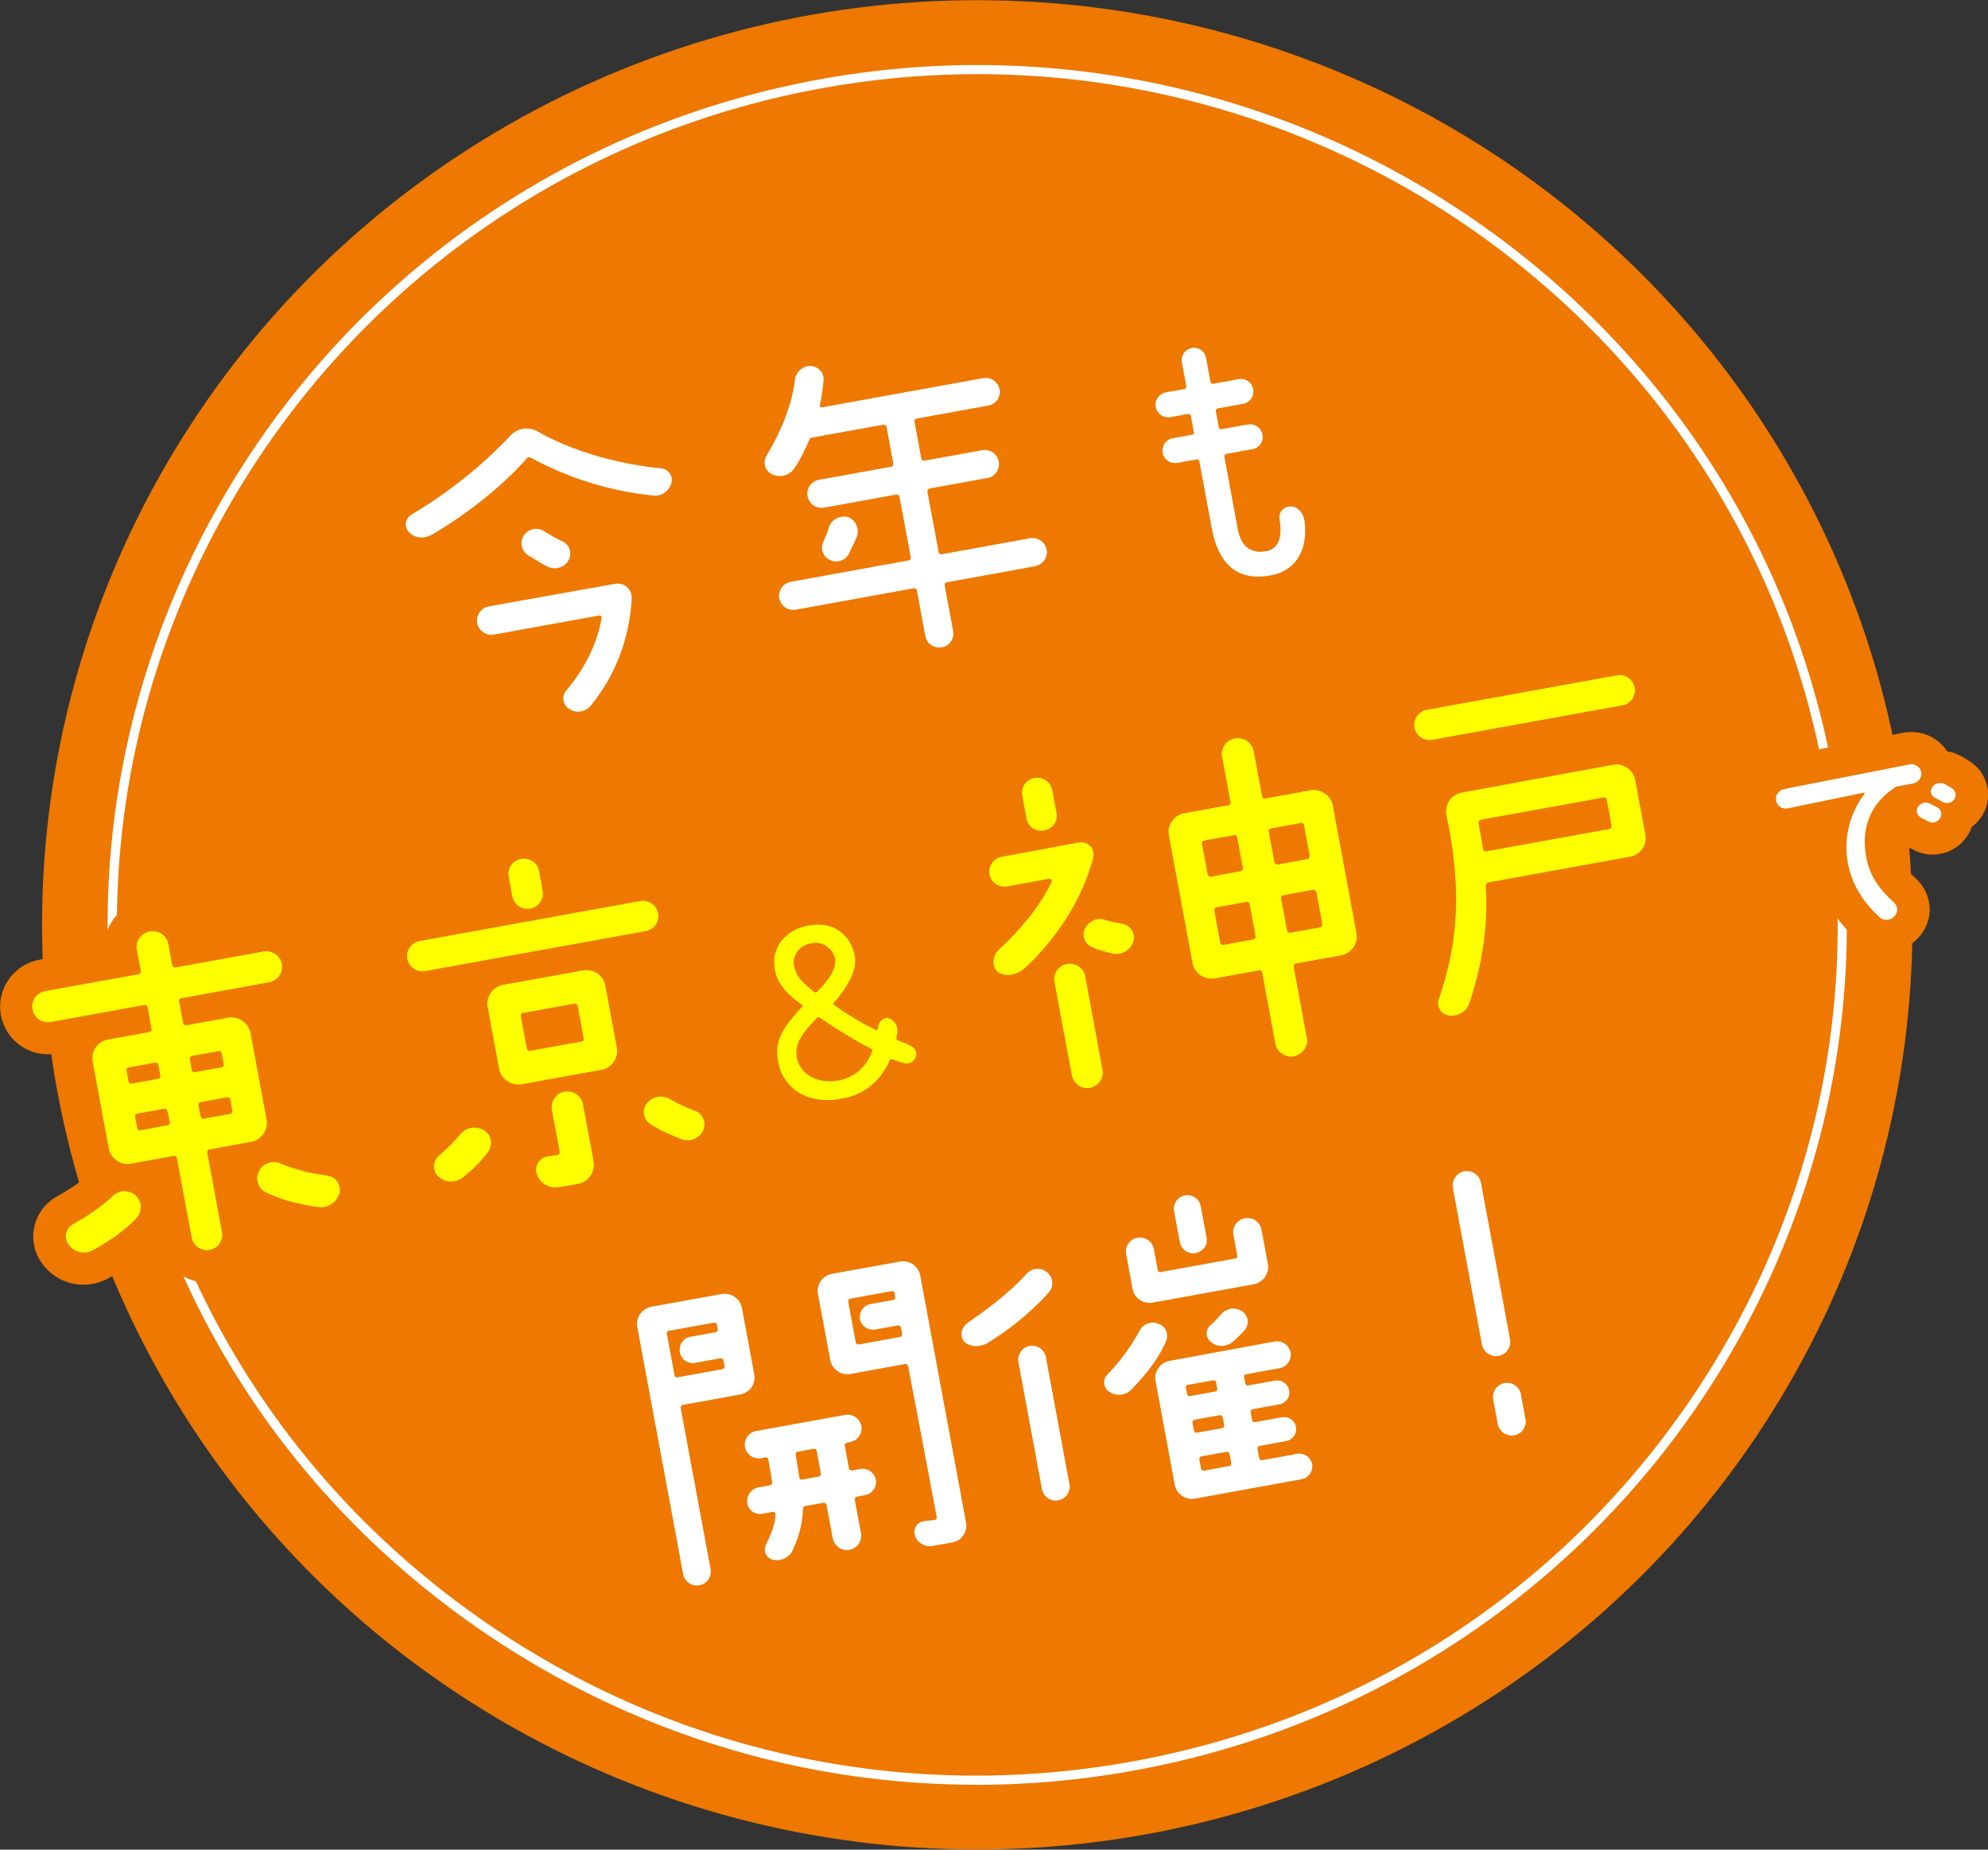 <svg viewBox="0 0 215 200" xmlns="http://www.w3.org/2000/svg"><rect x="0" y="0" width="215" height="200" fill="#333333" stroke="none"/><ellipse cx="105.69" cy="100" fill="#ee7800" rx="101.14" ry="99.98"/><path d="M105.55 192.98c-18.89 0-37.33-5.65-53.24-16.5-20.7-14.12-34.59-35.32-39.12-59.7C3.84 66.36 37.72 17.82 88.72 8.57s100.11 24.24 109.46 74.66c9.36 50.42-24.52 98.96-75.52 108.21l-.09-.49.09.49a95.346 95.346 0 01-17.11 1.55zm.18-184.96c-5.55 0-11.18.49-16.83 1.52C38.44 18.69 4.92 66.72 14.18 116.6c4.48 24.12 18.22 45.1 38.7 59.07s45.2 19.22 69.6 14.79 45.62-18.01 59.75-38.26c14.13-20.24 19.44-44.68 14.97-68.8-8.22-44.29-47.45-75.38-91.47-75.38z" fill="#fff"/><path d="M39.39 125.85a5.084 5.084 0 00-3.47-2.15c-1.47-.21-2.56-.46-3.72-.89a5.5 5.5 0 00.08-2.36l-1.74-9.37c-.1-.54-.28-1.04-.51-1.51 1.23-.3 2.3-1.01 3.04-2.03.83-1.14 1.14-2.53.89-3.92a5.121 5.121 0 00-2.23-3.35 5.292 5.292 0 00-3.88-.78l-6.38 1.16c-.84-2.34-3.3-3.8-5.86-3.34-2.57.47-4.37 2.7-4.32 5.19l-7 1.27c-2.83.51-4.71 3.21-4.19 6 .25 1.36 1.02 2.54 2.16 3.32s2.53 1.07 3.91.82l.34-.06c-.05.51-.04 1.05.06 1.58l1.74 9.37c.17.9.55 1.71 1.07 2.39-.85.74-1.78 1.36-3.18 2.16-1.28.7-2.19 1.9-2.49 3.31-.3 1.39.01 2.84.86 3.98a5.488 5.488 0 004.46 2.27c.9 0 1.82-.22 2.66-.68 2.27-1.22 4.13-2.59 5.52-4.05l.05.28c.25 1.34 1.01 2.51 2.15 3.29s2.52 1.07 3.87.82c2.81-.51 4.67-3.18 4.16-5.96l-.09-.48c1.89.89 4.13 1.51 6.73 1.86a5.56 5.56 0 005.99-3.97l.04-.14c.34-1.38.08-2.84-.73-4.02zm164.64-22.94c-1.19 0-2.34-.46-3.2-1.27-2.44-2.25-3.89-4.79-4.44-7.77a12.28 12.28 0 01-.14-3.53c-.02 0-.05 0-.07.01l-2.14.44c-1.29.24-2.51-.02-3.52-.71-1-.68-1.67-1.71-1.89-2.89-.45-2.41 1.1-4.72 3.53-5.27l13.68-2.69c1.22-.22 2.42.02 3.42.68.53.35.98.8 1.32 1.33.45.07.89.21 1.31.42l.41.22c.23.13.46.26.68.41.93.58 1.6 1.48 1.88 2.54.3 1.12.14 2.3-.46 3.3l-.07.12c-.3.46-.67.85-1.09 1.16-.12.35-.28.68-.49.99a4.45 4.45 0 01-5.85 1.46l-.94-.5c-.28-.16-.54-.35-.77-.57-.02.43.03.84.1 1.2.18.99.54 1.76 1.91 3 .94.87 1.47 2.06 1.49 3.28.02 1.17-.44 2.32-1.26 3.17-.83.89-2 1.42-3.22 1.46h-.16z" fill="#ee7800"/><path d="M19.38 108.32l.43 2.31c.03.16.18.26.34.23.9-.16 2.91-.53 4.51-.82 1.11-.2 2.23.56 2.43 1.66l1.74 9.37c.2 1.1-.57 2.2-1.68 2.4-1.6.29-3.61.65-4.51.82-.16.03-.26.17-.23.34.26 1.38 1.13 6.09 1.6 8.6.17.89-.44 1.76-1.34 1.92s-1.78-.43-1.94-1.33c-.47-2.52-1.34-7.22-1.6-8.6a.287.287 0 00-.34-.23c-.9.16-3 .54-4.64.84-1.11.2-2.18-.57-2.39-1.66l-1.74-9.37c-.2-1.1.53-2.19 1.63-2.39 1.6-.29 3.65-.66 4.51-.82.16-.03.26-.17.23-.34l-.43-2.31c-.03-.16-.18-.3-.35-.27-1.48.27-7.31 1.32-10.1 1.83-.94.17-1.82-.42-1.99-1.36s.43-1.8 1.37-1.97c2.79-.51 8.62-1.56 10.1-1.83.16-.03.26-.17.23-.38-.11-.57-.26-1.38-.42-2.27-.17-.93.47-1.81 1.41-1.98.9-.16 1.82.43 1.99 1.36.17.89.32 1.7.42 2.27.04.2.18.3.35.27 1.48-.27 6.73-1.22 9.48-1.72.94-.17 1.86.42 2.03 1.35s-.47 1.81-1.42 1.98c-2.75.5-8 1.45-9.48 1.72-.16.03-.26.21-.23.38zm-4.72 20.94c.72.67.75 1.75.08 2.46-1.13 1.21-2.7 2.38-4.7 3.45-.92.5-2.03.24-2.61-.58-.56-.74-.33-1.78.48-2.23 1.84-1.05 3.08-1.9 4.31-3.05.68-.67 1.75-.65 2.45-.07zm-.76-12.32c.03.16.18.26.34.23.78-.14 2.13-.39 2.87-.52.16-.03.26-.17.23-.34-.06-.32-.16-.85-.22-1.18a.287.287 0 00-.34-.23c-.74.13-2.09.38-2.87.52-.16.03-.26.17-.23.34.06.32.16.85.22 1.18zm4.46 4.39c-.05-.28-.17-.93-.27-1.21a.287.287 0 00-.34-.23c-.78.14-2.13.39-2.91.53-.16.03-.26.17-.23.34.05.28.17.93.23 1.22.03.16.18.26.34.23.78-.14 2.18-.39 2.96-.54.16-.03.26-.17.23-.34zm2.17-6.81c.06.32.16.85.22 1.18.03.16.18.26.34.23.78-.14 2.13-.39 2.87-.52.16-.03.26-.17.23-.34-.06-.32-.16-.85-.22-1.18a.287.287 0 00-.34-.23c-.74.13-2.09.38-2.87.52-.16.03-.26.17-.23.34zm4.37 4.36a.287.287 0 00-.34-.23c-.74.13-2.09.38-2.87.52-.16.03-.26.17-.23.34.05.28.17.93.23 1.22.03.16.18.26.34.23.78-.14 2.13-.39 2.87-.52.16-.03.27-.17.23-.34-.05-.28-.17-.93-.23-1.22zm11.81 10.15c-.29.97-1.23 1.61-2.23 1.49-2.26-.3-4.14-.84-5.68-1.57-.89-.43-1.25-1.49-.77-2.33.4-.83 1.39-1.18 2.26-.83 1.56.64 3.04 1.04 5.13 1.33a1.56 1.56 0 011.29 1.91zm8.68-27.28l23.84-4.32c.9-.16 1.78.43 1.94 1.33.17.89-.44 1.76-1.34 1.92L45.99 105c-.9.16-1.78-.43-1.94-1.32-.17-.89.44-1.76 1.34-1.92zm4.7 25.53c-.77.64-1.92.64-2.68-.06-.67-.63-.61-1.69.09-2.28.88-.75 1.63-1.51 2.29-2.3.63-.74 1.69-.94 2.55-.42.81.48 1.01 1.58.44 2.35-.72.93-1.57 1.84-2.68 2.71zm16.62-14c.2 1.1-.53 2.19-1.68 2.4l-8.62 1.56c-1.11.2-2.23-.56-2.43-1.66l-1.24-6.69c-.21-1.14.57-2.2 1.68-2.4l8.62-1.56c1.15-.21 2.22.52 2.43 1.66zm-8.42-19.11l.4 2.15c.17.89-.44 1.76-1.34 1.92s-1.78-.43-1.94-1.33l-.4-2.15c-.17-.89.45-1.72 1.35-1.88s1.77.39 1.94 1.28zm4.61 18.45c.16-.03.26-.17.23-.34-.17-.89-.49-2.64-.66-3.53a.287.287 0 00-.34-.23c-1.19.22-4.39.8-5.58 1.01-.16.03-.26.17-.23.34.17.89.49 2.64.66 3.53.03.16.18.26.34.23 1.19-.22 4.39-.8 5.58-1.01zm-3.6 12.4c.34-.02.66-.08.95-.13.17.01.31-.18.28-.34-.18-.97-.53-2.84-.84-4.54-.17-.89.43-1.8 1.37-1.97s1.83.47 1.99 1.36l1.14 6.17c.21 1.14-.56 2.24-1.71 2.45-.74.13-1.48.27-2.22.36-1.04.1-1.97-.56-2.23-1.52-.25-.88.4-1.75 1.27-1.82zm15.89-4.9c.82.31 1.22 1.29.86 2.11-.43.88-1.45 1.31-2.37.93-1.33-.51-2.39-.99-3.35-1.61-.78-.53-.93-1.59-.34-2.29.63-.74 1.66-.89 2.47-.41.71.42 1.65.88 2.74 1.27zm23.02-7.16c.66.25.98.67.86 1.21-.09.52-.73.95-1.23.8-.42-.13-.9-.26-1.36-.44-.09-.04-.21.01-.25.1-1.26 2.83-3.39 3.82-5.01 4.12-3.5.79-6.49-.82-7.06-3.93-.43-2.29.42-3.6 2.57-5.94.07-.07.07-.2-.02-.26-1.62-1.13-2.63-2.26-2.91-3.79-.44-2.39 1.15-4.29 3.59-4.73 2.77-.58 4.64 1.05 5.05 3.27.24 1.27-.45 3-2.26 5.04-.07.06-.07.2.02.26 1.22.86 2.65 1.78 4.49 2.68.09.06.19.04.23-.07 0-.11.04-.22.07-.36.09-.52.62-.95 1.13-.81.59.18 1.01.87.92 1.49-.01.21-.06.41-.1.62 0 .11.04.23.15.26.15.08 1 .4 1.12.45zm-7.89-9.25c-.19-1.04-1.31-2.03-2.61-1.71-1.47.27-2.13 1.6-1.79 2.67.33 1.07.91 1.6 2.13 2.59.09.06.23.06.29-.03 1.66-1.51 2.08-2.83 1.98-3.52zm-4.15 10.62c.36 1.96 2.43 2.93 4.66 2.47 1.64-.35 2.91-1.5 3.49-3.13.04-.09-.01-.21-.1-.27-1.64-.83-3.65-2.05-5.55-3.36-.09-.06-.23-.06-.31.03-1.66 1.67-2.45 2.84-2.19 4.26zm21.8-11.6c2.72-2.51 4.63-4.99 5.76-7.38.05-.18-.07-.37-.27-.33l-4.51.82c-.9.16-1.77-.39-1.94-1.28s.44-1.76 1.34-1.92l8.28-1.54c1.03-.19 1.87.71 1.59 1.68-1.1 4.14-3.62 8.37-7.34 11.86-.76.72-2.01 1.08-2.92.49-.73-.5-.63-1.77.02-2.39zm2.59-16.7c-.17-.89.4-1.75 1.3-1.91s1.78.43 1.94 1.33l.46 2.47c.17.89-.44 1.72-1.35 1.88-.9.16-1.73-.4-1.89-1.29l-.46-2.47zm8.68 29.63a1.7 1.7 0 01-1.37 1.97c-.9.16-1.78-.47-1.95-1.37l-1.88-10.1c-.17-.89.44-1.76 1.34-1.92.94-.17 1.82.42 1.98 1.32l1.87 10.1zm1.1-12.57c-.75-.16-1.51-.36-2.11-.62-.86-.3-1.3-1.27-.89-2.06.4-.83 1.34-1.25 2.2-.94.63.18 1.21.33 1.86.42.88.18 1.43 1.08 1.16 1.93-.29.93-1.25 1.49-2.22 1.28zm15.24-21.89c.31 1.66.73 3.94.91 4.91.03.16.18.26.34.23.94-.17 3.2-.58 4.88-.89 1.11-.2 2.23.56 2.43 1.66l2.56 13.79c.21 1.14-.57 2.2-1.68 2.4-1.68.31-3.94.71-4.88.89-.16.03-.26.17-.23.38.23 1.22 1 5.4 1.42 7.67.17.89-.47 1.8-1.41 1.98-.9.16-1.83-.47-1.99-1.36-.42-2.27-1.2-6.45-1.42-7.67-.04-.2-.18-.3-.35-.27-.9.16-3.12.57-4.76.86-1.15.21-2.22-.52-2.43-1.66l-2.56-13.79c-.2-1.1.53-2.19 1.68-2.4 1.64-.3 3.86-.7 4.76-.86.16-.03.26-.17.23-.34-.18-.97-.6-3.25-.91-4.91-.17-.93.47-1.81 1.37-1.97.94-.17 1.86.42 2.03 1.35zm-1.4 13c.16-.03.26-.21.23-.38-.14-.73-.47-2.52-.61-3.29a.287.287 0 00-.34-.23l-3.24.59c-.16.03-.27.17-.23.34.14.77.47 2.56.61 3.29.03.16.18.3.35.27l3.24-.59zm1.37 7.38c.16-.03.26-.21.23-.38-.14-.77-.49-2.64-.63-3.41-.03-.16-.18-.3-.35-.27l-3.24.59c-.16.03-.26.21-.23.38.14.77.49 2.64.63 3.41.03.16.18.3.35.27l3.24-.59zm1.89-12c-.16.03-.27.17-.23.34.14.77.47 2.56.61 3.29.03.16.18.3.35.27l3.24-.59c.16-.03.26-.21.23-.38-.14-.73-.47-2.52-.61-3.29a.287.287 0 00-.34-.23l-3.24.59zm1.34 7.22c-.16.03-.26.21-.23.38.14.77.49 2.64.63 3.41.03.16.18.3.35.27l3.24-.59c.16-.03.26-.21.23-.38-.14-.77-.49-2.64-.63-3.41-.03-.16-.18-.3-.35-.27l-3.24.59zm36.7-20.54l-20.56 3.73c-.9.16-1.78-.43-1.94-1.32-.17-.89.44-1.76 1.34-1.92l20.56-3.73c.9-.16 1.74.44 1.9 1.33.17.89-.4 1.75-1.3 1.91zM155.62 108c2.11-6.21 2.48-12.02.8-19.9-.2-1.1.53-2.19 1.63-2.39l16.37-3.01c1.15-.21 2.23.56 2.43 1.66l1.09 5.88c.21 1.14-.53 2.19-1.68 2.4-4.19.76-13.42 2.43-15.31 2.78-.16.03-.3.22-.27.38.25 4.06-.24 8.05-1.77 12.65-.29.93-1.25 1.48-2.21 1.36-.87-.13-1.37-.97-1.1-1.81zm4.55-19.36c-.16.03-.31.18-.28.34.18.97.38 2.03.48 2.81.03.16.18.3.39.26 1.97-.36 11.33-2.05 13.3-2.41.16-.03.26-.21.23-.38-.13-.69-.38-2.07-.52-2.8a.287.287 0 00-.34-.23c-1.97.36-11.29 2.05-13.26 2.4z" fill="#ff0"/><path d="M201.65 85.82s0-.13-.07-.12c-1.54.33-6.18 1.28-8.25 1.71-.59.11-1.14-.27-1.24-.83-.11-.59.27-1.13.86-1.26l13.58-2.67c.57-.1 1.14.27 1.24.83.11.59-.3 1.13-.86 1.24-.62.11-1.49.27-1.75.32-.05 0-.12.05-.17.08-1.98 1.25-3.88 3.62-3.16 7.52.33 1.78 1.1 3.22 2.99 4.93.45.42.47 1.1.04 1.52-.42.47-1.16.5-1.61.06-1.96-1.8-3.01-3.72-3.41-5.88-.55-2.95.46-5.69 1.81-7.43zm6.06 2.56a.802.802 0 01-.27-1.16c.29-.42.86-.55 1.32-.32.26.14.5.28.77.41.42.24.55.8.27 1.19-.27.42-.83.57-1.24.33l-.86-.45zm1.55-2.12a.757.757 0 01-.29-1.13c.29-.45.88-.58 1.35-.35.24.14.5.28.75.44.42.24.54.77.3 1.18-.27.42-.83.55-1.27.31l-.83-.45zM76.85 169.67c.15.81-.4 1.59-1.21 1.74-.82.15-1.61-.39-1.76-1.2l-4.96-26.74c-.18-.99.51-1.99 1.51-2.17l7.61-1.38c1.04-.19 2.01.51 2.2 1.5l1.33 7.19c.19 1.03-.48 1.98-1.51 2.17-2.04.37-5.16.94-6.23 1.13-.15.03-.23.19-.21.34.37 2.02 2.47 13.31 3.23 17.42zm-1.65-22.3c-.78.14-1.53-.37-1.67-1.14-.15-.81.36-1.55 1.14-1.69.93-.17 2.12-.38 2.71-.49.15-.03.28-.16.25-.31-.03-.18-.06-.33-.09-.48a.294.294 0 00-.35-.24c-1.04.19-3.82.69-4.86.88-.15.03-.24.16-.21.34.18.95.65 3.48.82 4.44.03.18.17.27.31.25 1.04-.19 3.82-.69 4.86-.88.15-.03.28-.16.24-.35-.03-.18-.07-.4-.11-.59a.294.294 0 00-.35-.24c-.59.11-1.78.32-2.71.49zm7.64 19.65c.61-1.25.97-2.19 1.04-3.3-.03-.15-.17-.27-.28-.25-.26.05-.82.15-1.15.21-.78.14-1.53-.37-1.63-1.15-.11-.81.4-1.55 1.22-1.7.33-.06.96-.18 1.22-.22.15-.03.24-.16.25-.31-.09-.7-.32-1.91-.43-2.5-.03-.15-.16-.24-.31-.21s-.3.05-.44.08c-.82.15-1.61-.39-1.76-1.2s.4-1.59 1.21-1.74l9.61-1.74c.82-.15 1.61.39 1.76 1.2s-.4 1.59-1.21 1.74l-.33.06c-.15.03-.28.16-.25.31.12.66.34 1.83.46 2.49.03.15.2.23.34.2.22-.04.56-.1.85-.15.82-.15 1.57.4 1.71 1.17s-.37 1.51-1.19 1.66c-.3.05-.63.11-.85.15-.15.03-.27.2-.24.35.14.73.45 2.42.67 3.59.16.84-.38 1.66-1.24 1.82s-1.65-.42-1.81-1.26c-.22-1.17-.53-2.86-.67-3.59-.03-.15-.2-.27-.35-.24-.59.11-1.37.25-1.93.35-.19.03-.27.2-.28.35-.04 1.26-.28 2.63-1.07 4.36-.35.82-1.26 1.29-2.13 1.11-.72-.14-1.13-.93-.8-1.64zm3.6-7.25c.03.15.16.24.31.21.56-.1 1.26-.23 1.78-.32.15-.03.28-.16.25-.31-.12-.66-.34-1.83-.46-2.49-.03-.15-.2-.23-.34-.2-.52.09-1.15.21-1.71.31-.15.03-.24.16-.21.3.07.56.28 1.73.39 2.51zM98.2 147.7a.257.257 0 00-.31-.21c-1 .18-3.93.71-5.9 1.07-1.04.19-2.01-.51-2.2-1.5l-1.33-7.15c-.18-.99.48-1.98 1.51-2.17l7.35-1.33c1.04-.19 2.01.51 2.2 1.5l4.96 26.74c.18.99-.51 1.99-1.52 2.13l-2.15.39c-.82.11-1.64-.35-1.87-1.18-.21-.72.27-1.45 1.06-1.52.38-.03.79-.1 1.09-.12.15-.03.23-.19.21-.34-.39-2.09-2.68-14.22-3.1-16.31zm-3.53-3.95c-.78.14-1.53-.37-1.66-1.1-.14-.77.37-1.51 1.15-1.65.85-.15 1.89-.34 2.45-.44.15-.03.24-.16.21-.3-.03-.15-.05-.29-.08-.44s-.16-.24-.31-.21c-1 .18-3.49.63-4.45.81-.15.03-.28.16-.25.31.18.99.64 3.45.82 4.4.03.18.2.27.35.24.96-.17 3.45-.63 4.45-.81.15-.03.24-.16.21-.34l-.12-.66c-.03-.15-.17-.27-.31-.25-.56.1-1.6.29-2.45.44zm10.1-.81c3.13-2.12 4.94-3.78 6.28-5.23.57-.63 1.56-.7 2.2-.13.68.56.75 1.57.14 2.21-1.5 1.64-3.46 3.47-6.52 5.39-.79.48-1.86.53-2.54-.07-.47-.48-.58-1.45.44-2.16zm10.89 17.55c.15.81-.4 1.59-1.21 1.74s-1.61-.39-1.76-1.2l-2.55-13.75c-.15-.81.4-1.59 1.21-1.74.82-.15 1.61.39 1.76 1.2zm6.69-10.24c-.61.64-1.62.75-2.37.24-.65-.41-.78-1.3-.23-1.85 1.38-1.43 2.58-3.05 3.52-4.81.4-.72 1.3-1.03 2.06-.68.79.31 1.11 1.2.75 1.95-.57 1.24-1.44 2.8-3.72 5.15zm14.08-17.3l.69 3.74c.18.99-.51 1.99-1.51 2.17l-10.94 1.99c-1.04.19-2.01-.51-2.19-1.5l-.69-3.74c-.16-.84.39-1.62 1.2-1.77.85-.15 1.64.38 1.8 1.23.15.81.32 1.72.42 2.27.03.15.16.24.34.2 1.41-.26 6.64-1.2 8.05-1.46.15-.03.24-.16.21-.3-.1-.55-.27-1.47-.42-2.27-.16-.84.43-1.63 1.24-1.78.85-.15 1.64.38 1.8 1.23zm3.81 24.25c.78-.14 1.53.37 1.66 1.1.14.77-.37 1.51-1.15 1.65l-11.5 2.09c-1.04.19-2.01-.51-2.2-1.5l-2.08-11.22c-.18-.99.48-1.98 1.51-2.17l11.38-2.1c.78-.14 1.57.4 1.72 1.2.14.77-.4 1.55-1.18 1.69-1.15.21-2.89.52-3.6.65-.19.03-.28.16-.25.31.04.22.09.48.12.66a.3.3 0 00.35.24c.45-.08 2.19-.4 2.86-.52.71-.13 1.41.35 1.54 1.05.14.73-.36 1.39-1.06 1.52-.67.12-2.41.44-2.86.52-.19.03-.27.2-.24.35.05.26.1.55.15.81a.3.3 0 00.35.24c.45-.08 2.19-.4 2.86-.52.71-.13 1.4.31 1.54 1.05.13.7-.36 1.39-1.06 1.52-.67.12-2.41.44-2.86.52-.19.03-.27.2-.24.35.05.29.13.7.18.95.03.18.17.27.35.24.71-.13 2.56-.46 3.71-.67zm-13.27-26.25c-.14-.77.4-1.55 1.18-1.69.82-.15 1.57.4 1.71 1.17l.63 3.37c.15.81-.36 1.54-1.18 1.69a1.47 1.47 0 01-1.71-1.17zm4.55 18.51a.257.257 0 00-.31-.21c-.67.12-2.04.37-2.71.49-.19.03-.28.16-.25.31.04.22.09.48.12.66a.3.3 0 00.35.24c.67-.12 2.04-.37 2.71-.49.15-.03.23-.19.21-.34-.03-.18-.08-.44-.12-.66zm.71 3.81c-.03-.15-.17-.27-.31-.25-.67.12-2.04.37-2.71.49-.19.03-.27.2-.24.35.05.26.1.55.15.81a.3.3 0 00.35.24c.67-.12 2.04-.37 2.71-.49.15-.03.23-.19.21-.34-.05-.26-.1-.55-.15-.81zm.74 3.96c-.03-.15-.17-.27-.31-.25-.67.12-2.04.37-2.71.49-.19.03-.27.2-.24.35.05.29.13.7.18.95.03.18.17.27.35.24.67-.12 2.04-.37 2.71-.49.15-.03.24-.16.21-.34-.05-.26-.12-.66-.18-.95zm1.52-13.28c-.35.37-.77.82-1.27 1.22-.71.51-1.67.49-2.32-.11-.55-.51-.53-1.38.08-1.83.46-.39.8-.83 1.19-1.24.62-.6 1.56-.66 2.24-.14s.7 1.5.08 2.11zm28.82.88c.15.81-.39 1.63-1.24 1.78-.82.15-1.65-.42-1.8-1.23l-3.14-16.91c-.16-.84.42-1.67 1.23-1.82.85-.15 1.65.42 1.81 1.26l3.14 16.91zm1.18 5.96l.49 2.64c.15.81-.39 1.63-1.2 1.77-.85.15-1.65-.42-1.8-1.23l-.49-2.64c-.16-.84.39-1.63 1.24-1.78.82-.15 1.61.39 1.76 1.23zM71.5 50.66c.78.05 1.34.82 1.1 1.58a1.81 1.81 0 01-1.97 1.34 35.03 35.03 0 01-13.22-4.09c-.13-.09-.32-.06-.45.08-2.69 3.07-6.61 6.13-10.21 8.22-.83.49-1.83.45-2.5-.23-.56-.54-.46-1.47.22-1.9 4.8-2.84 8.42-6.08 10.76-8.59.74-.78 1.93-.96 2.87-.44 3.69 2.1 8.44 3.51 13.4 4.01zm-4.97 12.47c.96-.18 1.83.58 1.79 1.57-.21 4.06-1.63 8.18-4.41 11.57-.56.71-1.6.9-2.34.39-.7-.44-.87-1.36-.33-1.99 2.2-2.64 3.39-5.28 3.83-7.9 0-.15-.12-.24-.23-.22-1.67.3-8.35 1.51-11.43 2.07-.82.15-1.65-.42-1.8-1.23-.16-.84.42-1.67 1.24-1.82l13.7-2.45zm-7.24-1.83c-.68-.33-1.41-.8-2.15-1.24-.73-.44-.95-1.42-.51-2.14.48-.73 1.44-.94 2.17-.51.56.32 1.14.74 2.05 1.14.76.36 1.05 1.29.64 2.01-.43.8-1.37 1.08-2.2.74zm52.65-.07c-2.3.42-8.31 1.51-9.53 1.73-.15.03-.28.16-.25.31.17.92.63 3.37.92 4.95.16.84-.39 1.63-1.21 1.77-.85.15-1.64-.38-1.8-1.23-.29-1.58-.75-4.03-.92-4.95-.03-.15-.2-.23-.34-.2-1.56.28-9.68 1.76-12.73 2.31-.85.15-1.64-.38-1.8-1.23a1.54 1.54 0 011.24-1.78l12.73-2.31c.15-.03.28-.16.25-.31-.21-1.14-1.01-5.47-1.22-6.57a.294.294 0 00-.35-.24c-.96.17-6.08 1.1-7.79 1.41-.85.15-1.64-.38-1.8-1.23s.39-1.63 1.24-1.78c1.71-.31 6.83-1.24 7.79-1.41.15-.03.27-.2.24-.35l-.73-3.96c-.03-.15-.2-.27-.35-.24-1.3.24-6.46 1.17-7.68 1.39-.19.03-.31.17-.36.33-.43.99-.9 1.98-1.56 2.97-.54.82-1.56 1.08-2.44.67a1.42 1.42 0 01-.57-2.06c1.67-2.77 2.73-5.54 3.05-8.17.11-.85.84-1.48 1.68-1.48.85.04 1.53.78 1.41 1.6-.07.85-.21 1.75-.39 2.65-.05.12.08.25.2.23 2-.36 13.69-2.48 17.44-3.16.85-.15 1.64.38 1.8 1.23.15.81-.4 1.59-1.25 1.74-1.93.35-6.64 1.2-7.72 1.4-.15.03-.27.2-.24.35.17.92.57 3.04.73 3.96.03.15.2.27.35.24.67-.12 5.08-.92 6.23-1.13.85-.15 1.64.38 1.8 1.23s-.39 1.63-1.24 1.78c-1.15.21-5.56 1.01-6.23 1.13-.15.03-.28.16-.24.35.2 1.1 1.01 5.43 1.22 6.56.03.15.2.23.34.2 1.22-.22 7.23-1.31 9.53-1.73.85-.15 1.65.42 1.8 1.23.16.84-.39 1.62-1.24 1.78zm-22.1-.65c-.79-.31-1.14-1.16-.82-1.94.13-.33.54-1.24.62-1.59.23-.8 1.06-1.29 1.89-1.18.83.12 1.4 1.15 1.2 1.94-.13.52-.62 1.4-.84 1.9-.31.81-1.27 1.22-2.06.87zm40.59-21.88c.15.82.38 2.06.48 2.58.02.13.18.24.31.21.56-.1 1.82-.33 2.71-.49.76-.14 1.46.34 1.6 1.09s-.35 1.45-1.11 1.58c-.89.16-2.15.39-2.71.49-.13.02-.24.18-.22.31.09.49.24 1.27.33 1.76.02.13.17.2.31.18.59-.11 1.88-.34 2.81-.51.76-.14 1.47.38 1.6 1.09.14.75-.35 1.45-1.1 1.58-.92.17-2.21.4-2.81.51-.13.02-.25.15-.22.28.27 1.47 1.42 7.67 1.42 7.67.39 2.46 1.85 2.8 3.1 2.57 1.22-.22 1.8-1.31 1.46-3.37-.17-1.08.67-1.54 1.37-1.46.67.11 1.26.75 1.35 1.78.31 3.12-1.12 5.2-3.66 5.66-2.51.46-5.46-.02-6.41-5.14 0 0-1.07-5.78-1.34-7.21-.02-.13-.14-.21-.31-.18-.43.08-1.39.25-2.05.37-.76.14-1.46-.34-1.6-1.09-.13-.72.35-1.45 1.11-1.58.66-.12 1.62-.29 2.05-.37.16-.03.25-.15.22-.28-.09-.49-.24-1.27-.33-1.76a.26.26 0 00-.31-.21c-.43.08-1.19.22-1.85.34-.76.14-1.5-.34-1.64-1.09s.38-1.45 1.14-1.59c.69-.13 1.48-.27 1.95-.35.13-.02.24-.18.22-.31-.1-.52-.33-1.76-.48-2.58-.13-.72.35-1.41 1.08-1.55.73-.13 1.4.35 1.53 1.07z" fill="#fff"/></svg>